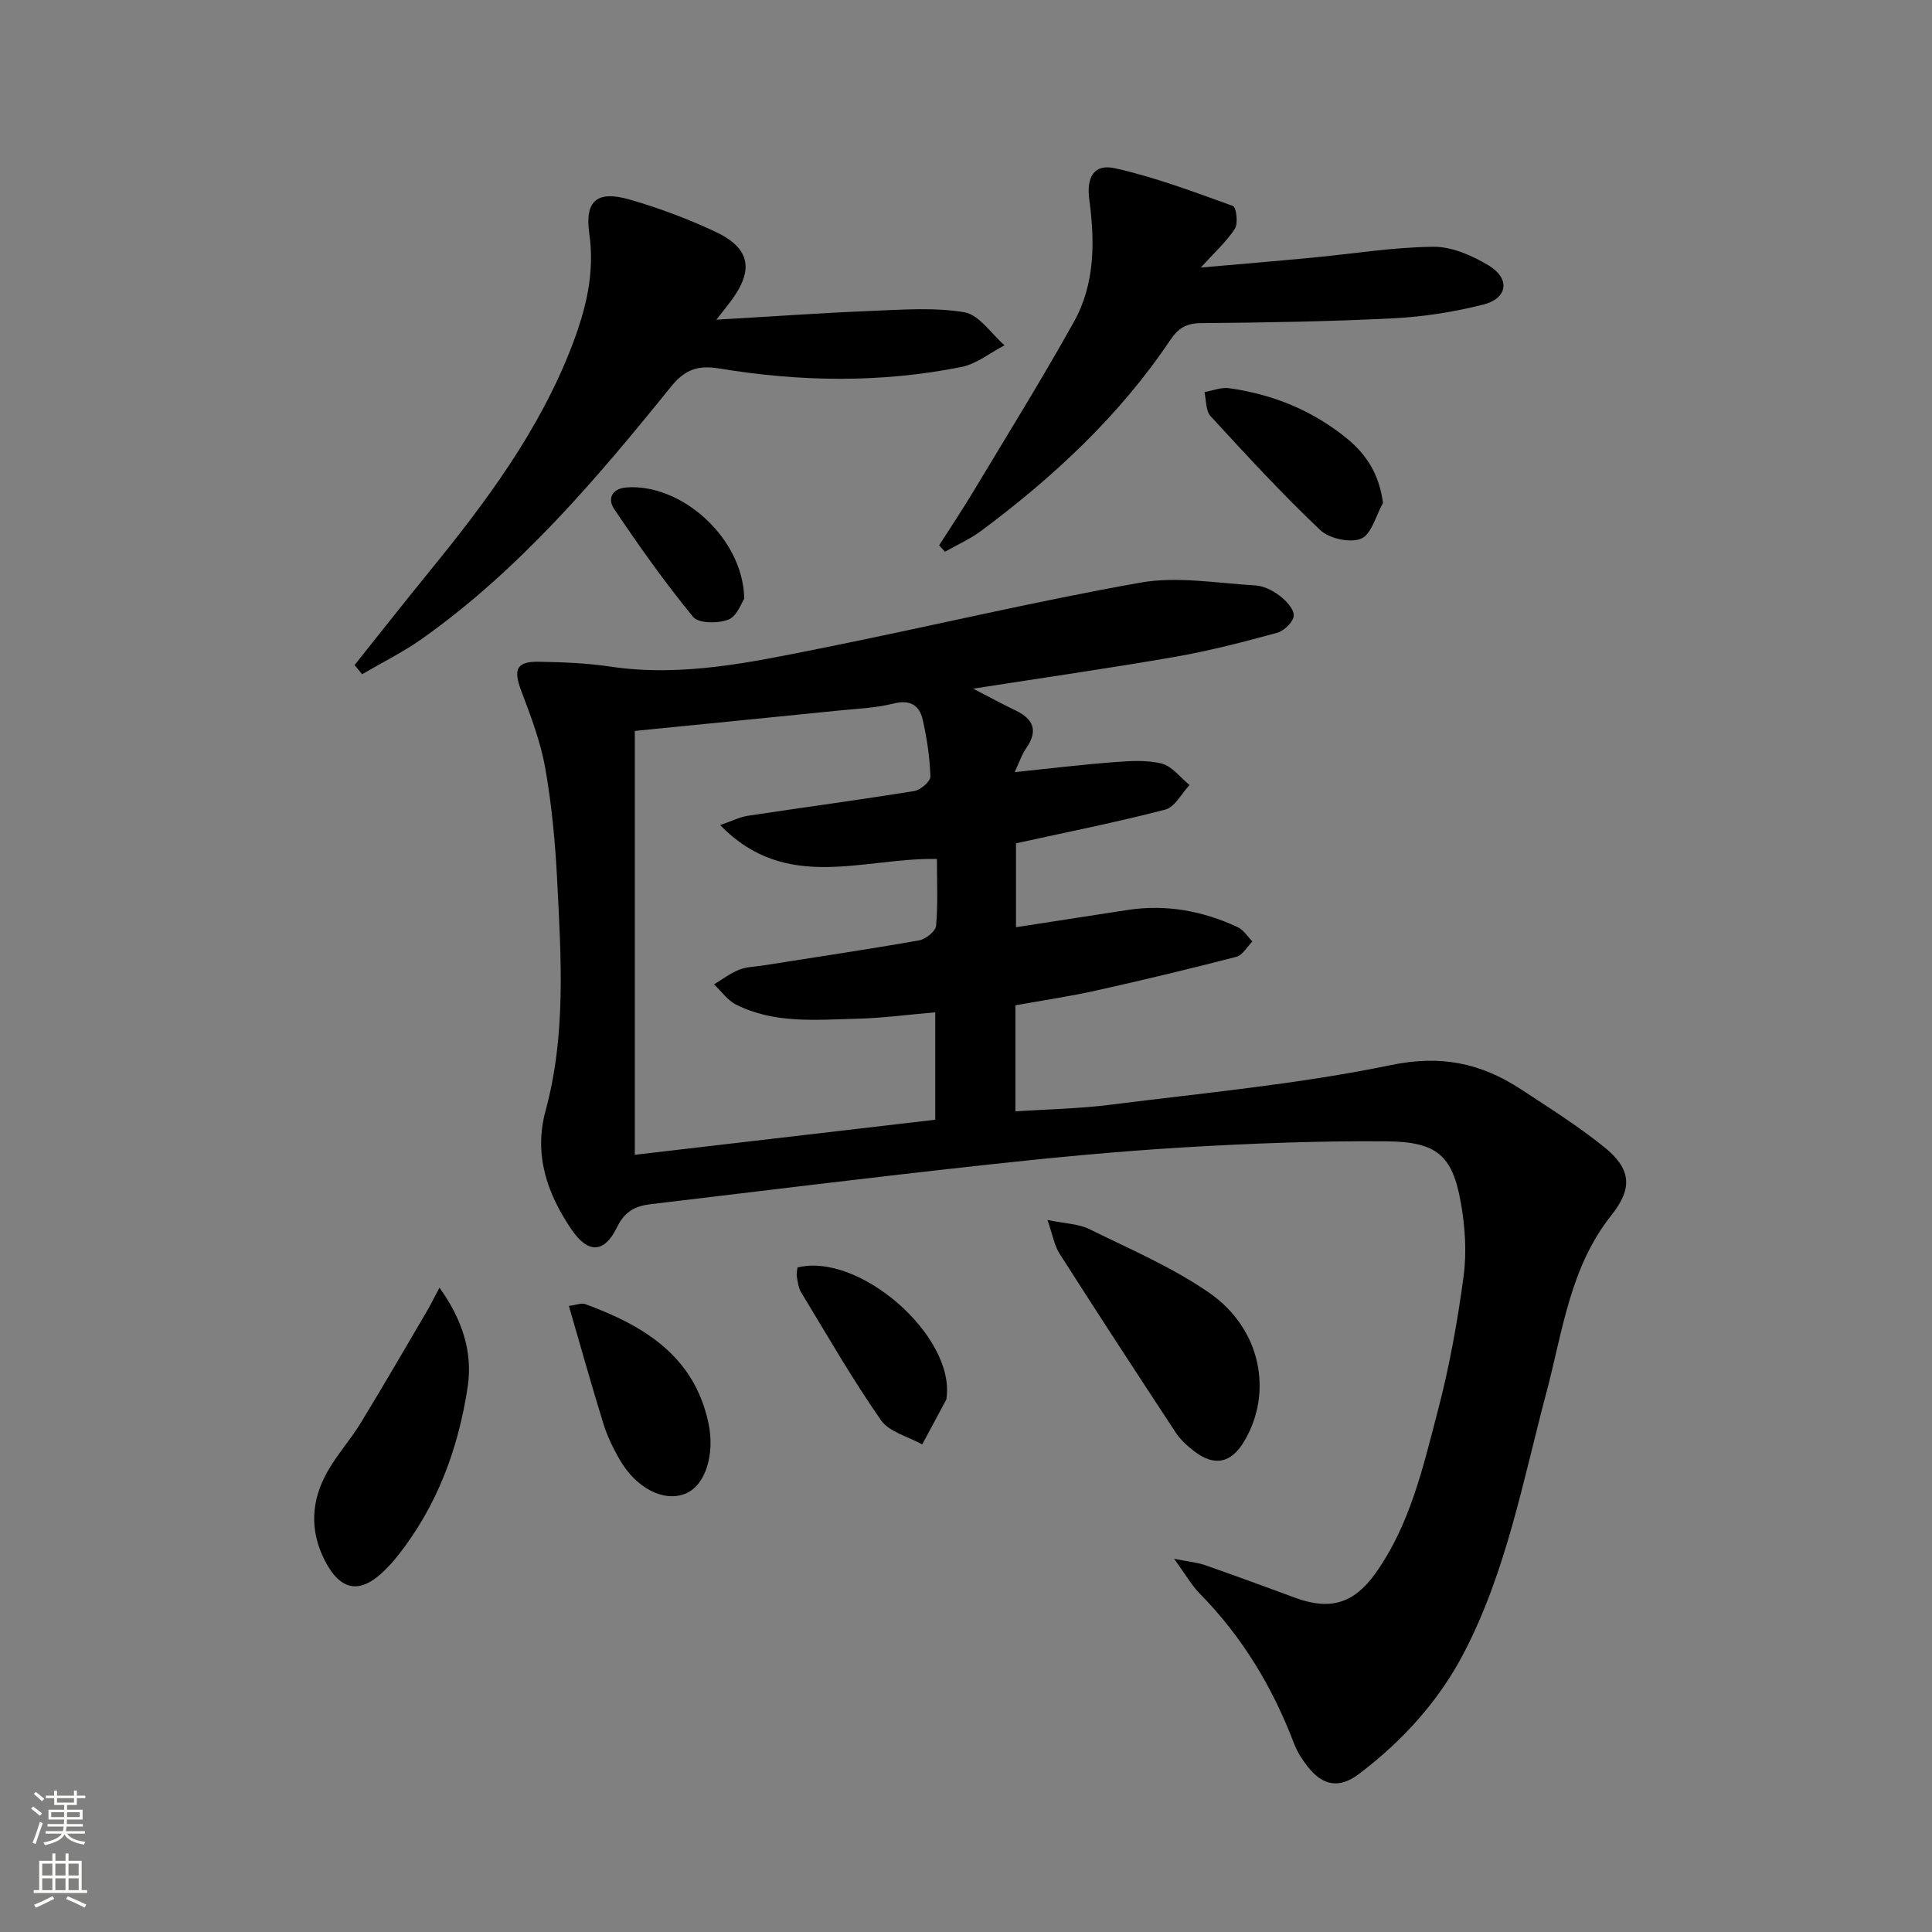 <svg enable-background="new 0 0 400 400" viewBox="0 0 400 400" xmlns="http://www.w3.org/2000/svg"><rect x="0" y="0" width="400" height="400" fill="#808080" stroke="none"/><g fill="#010000"><path d="m201.48 142.58c3.59 1.85 6.13 3.25 8.75 4.49 3.8 1.81 4.73 4.26 2.21 7.87-.92 1.33-1.43 2.94-2.36 4.92 7.17-.74 13.83-1.55 20.51-2.06 3.3-.25 6.79-.5 9.92.29 2.16.55 3.86 2.89 5.77 4.44-1.66 1.76-3.04 4.58-5.03 5.09-10.1 2.63-20.35 4.66-30.9 6.98v17.37c7.78-1.2 15.44-2.4 23.11-3.57 7.96-1.22 15.55.19 22.78 3.55 1.22.56 2.05 1.96 3.06 2.97-1.1 1.09-2.04 2.84-3.33 3.18-9.62 2.49-19.28 4.81-28.98 6.97-5.48 1.22-11.06 2.04-16.76 3.07v21.95c6.57-.43 13.15-.54 19.63-1.36 19.42-2.46 39.01-4.26 58.13-8.22 10.34-2.14 18.59-.41 26.8 4.95 5.84 3.82 11.77 7.57 17.21 11.92 5.65 4.51 6.17 8.5 1.63 14.21-8.59 10.77-10.09 24.01-13.43 36.58-4.86 18.27-8.27 37.01-17.08 53.97-5.2 10.02-12.72 18.28-21.71 25.1-4.13 3.13-7.54 2.54-10.73-1.56-1.11-1.42-2.12-3.02-2.76-4.69-4.43-11.66-10.72-22.11-19.51-31.04-1.7-1.72-2.92-3.92-5.32-7.22 3.16.63 4.85.77 6.39 1.31 6.26 2.19 12.49 4.48 18.72 6.78 7.13 2.62 12.08 1.21 16.53-5.02 7.23-10.11 9.9-22.07 12.97-33.76 2.39-9.11 4.07-18.45 5.32-27.79.67-5 .31-10.32-.58-15.31-1.74-9.71-4.9-12.56-15.42-12.64-13.96-.11-27.95.42-41.9 1.25-13.76.82-27.5 2.14-41.2 3.64-23.11 2.53-46.18 5.37-69.26 8.13-3.02.36-5.3 1.44-6.86 4.66-2.7 5.59-6.07 5.63-9.57.44-5-7.42-7.74-15.41-5.27-24.49 4.27-15.7 3.2-31.69 2.4-47.63-.39-7.78-1.12-15.6-2.47-23.26-.97-5.47-3-10.8-4.98-16.04-1.66-4.38-1-6.06 3.61-5.99 4.98.08 10 .28 14.92 1.01 14.81 2.2 29.13-.92 43.44-3.78 22.12-4.41 44.07-9.69 66.27-13.62 7.64-1.35 15.81.13 23.73.58 1.72.1 3.59 1.03 5 2.1 1.35 1.03 3.03 2.77 2.98 4.14-.04 1.26-1.99 3.17-3.43 3.57-7.02 1.92-14.09 3.75-21.25 5-13.51 2.35-27.05 4.28-41.7 6.57zm-52.38 28.24c2.47-.84 4.05-1.66 5.72-1.92 11.49-1.74 23.01-3.27 34.48-5.13 1.3-.21 3.37-2.01 3.33-3.01-.13-3.95-.72-7.92-1.6-11.78-.68-2.98-2.6-4.18-6.03-3.32-3.67.93-7.55 1.06-11.34 1.45-14.01 1.42-28.03 2.81-42.23 4.22v87.76c20.98-2.45 41.55-4.85 62.2-7.26 0-7.66 0-14.87 0-22.24-5.66.48-10.95 1.2-16.25 1.33-8.45.21-17.06 1.06-24.99-2.93-1.77-.89-3.05-2.77-4.56-4.19 1.72-1.03 3.34-2.28 5.18-3.02 1.5-.61 3.24-.62 4.88-.88 10.81-1.7 21.64-3.31 32.42-5.21 1.36-.24 3.4-1.89 3.5-3.03.4-4.58.17-9.22.17-13.82-15.27-.32-31.19 7.11-44.88-7.02z"/><path d="m73.41 137.69c5.16-6.46 10.27-12.96 15.49-19.37 11.7-14.35 22.73-29.12 29.47-46.61 2.89-7.51 4.82-15.05 3.64-23.31-.98-6.87 1.6-9.03 8.37-7.08 6.03 1.74 11.98 3.97 17.67 6.63 7.28 3.4 8.1 7.88 3.31 14.34-.67.9-1.38 1.76-3.05 3.9 11.4-.66 21.57-1.39 31.75-1.8 6.54-.26 13.22-.81 19.59.26 3.07.51 5.57 4.45 8.33 6.84-2.97 1.54-5.78 3.86-8.93 4.49-16.63 3.33-33.38 3.08-50.07.32-4.36-.72-7.11.1-10.06 3.76-15.39 19.05-31.23 37.75-51.4 52.09-3.95 2.81-8.35 4.98-12.55 7.44-.52-.63-1.04-1.26-1.56-1.9z"/><path d="m194.44 112.9c2.38-3.73 4.84-7.41 7.12-11.2 6.99-11.65 14.17-23.2 20.78-35.06 4.37-7.83 4.36-16.57 3.19-25.27-.63-4.71.95-7.51 5.34-6.53 8.31 1.86 16.37 4.91 24.41 7.81.67.24 1.11 3.62.39 4.71-1.79 2.74-4.31 5-7.06 8.03 7.78-.68 15.36-1.31 22.93-2.03 8.41-.79 16.8-2.18 25.22-2.27 3.84-.04 8.07 1.83 11.48 3.89 4.49 2.73 3.91 6.8-1.14 8.08-6.06 1.53-12.35 2.52-18.59 2.84-13.27.67-26.57.89-39.86 1-3.08.02-4.75 1.1-6.38 3.53-10.51 15.65-24.11 28.29-39.13 39.48-2.3 1.71-4.98 2.89-7.49 4.32-.41-.44-.81-.89-1.21-1.33z"/><path d="m216.87 252.58c3.72.77 6.45.8 8.66 1.89 8.43 4.16 17.22 7.91 24.88 13.23 10.72 7.46 13.21 20.65 7.15 30.77-2.68 4.47-6.15 5.2-10.29 2.01-1.43-1.1-2.85-2.37-3.83-3.86-8.1-12.31-16.15-24.65-24.08-37.08-1.07-1.67-1.4-3.83-2.49-6.96z"/><path d="m90.99 266.6c4.91 6.86 6.88 13.58 5.84 20.51-1.92 12.77-6.33 24.75-14.52 35.04-.83 1.04-1.71 2.04-2.66 2.97-5.13 5.05-9.21 4.3-12.47-2.17-3.1-6.14-2.73-12.26.52-18.09 2.01-3.61 4.84-6.74 7-10.28 4.65-7.6 9.1-15.32 13.62-23 .74-1.25 1.38-2.56 2.67-4.98z"/><path d="m117.78 270.38c1.53-.19 2.6-.67 3.39-.38 12.12 4.47 22.56 10.69 25.52 24.69 1.35 6.4-.63 12.79-4.68 14.51-4.48 1.9-10.3-1.01-13.77-7.1-1.31-2.29-2.5-4.72-3.28-7.23-2.48-8.01-4.74-16.09-7.18-24.49z"/><path d="m165.11 262.42c12.79-3.18 32.52 14.12 30.87 26.89-.02.16-.01.35-.08.49-1.65 3.09-3.31 6.17-4.97 9.25-2.91-1.63-6.83-2.56-8.54-5.02-5.93-8.51-11.11-17.54-16.5-26.43-.58-.95-.72-2.19-.92-3.32-.11-.61.09-1.28.14-1.86z"/><path d="m286.33 104.14c-1.46 2.58-2.36 6.46-4.52 7.38-2.24.95-6.61-.01-8.48-1.78-7.91-7.5-15.32-15.55-22.7-23.59-1.02-1.11-.87-3.29-1.26-4.97 1.7-.3 3.47-1.04 5.1-.81 9.04 1.26 17.27 4.6 24.39 10.41 4.03 3.3 6.69 7.37 7.47 13.36z"/><path d="m154.09 123.94c-.53.76-1.47 3.62-3.26 4.33-2.12.84-6.19.83-7.31-.53-5.86-7.13-11.21-14.71-16.38-22.37-1.28-1.9-.7-4.19 2.58-4.45 11.25-.86 24.14 10.37 24.37 23.02z"/></g><path d="m6.44 374.46.42-.45c.65.47 1.27.95 1.85 1.44l-.45.49c-.65-.56-1.25-1.06-1.82-1.48m.93 7.33-.63-.26c.55-1.36 1.05-2.8 1.52-4.33.19.1.38.19.59.27-.46 1.29-.95 2.73-1.48 4.32m-.38-10.38.44-.42c.43.34 1.01.82 1.74 1.44l-.49.49c-.53-.51-1.09-1.01-1.69-1.51m2.5.35h1.72v-1.04h.59v1.04h3.52v-1.04h.59v1.04h1.75v.53h-1.75v1.42h-2.03v.97h3.22v2.03h-3.24c0 .35-.01.66-.03.93h3.32v.53h-3.37c-.03.27-.08.58-.15.94h3.96v.53h-3.71c.67.92 1.93 1.48 3.79 1.68-.13.24-.23.44-.29.59-2.13-.38-3.48-1.08-4.04-2.12-.43.97-1.77 1.72-4.03 2.23-.09-.19-.2-.37-.33-.55 2.1-.42 3.37-1.03 3.81-1.83h-3.36v-.53h3.58c.08-.29.13-.61.16-.94h-3.33v-.53h3.39c.02-.27.04-.58.04-.93h-3.23v-2.03h3.25v-.97h-2.07v-1.42h-1.73zm1.12 3.44v1h2.65c.01-.3.02-.44.01-.4v-.25-.35zm1.19-2h3.52v-.91h-3.52zm4.71 2h-2.63v.59c0 .15-.01.28-.01.4h2.64z" fill="#fbfcfa"/><path d="m13.56 383.74h.63v1.52h2.72v6.07h1.13v.6h-11.06v-.6h1.13v-6.07h2.73v-1.52h.63v1.52h2.1v-1.52zm-2.69 8.83.38.56c-1.24.63-2.53 1.25-3.85 1.85-.1-.21-.21-.42-.34-.63 1.36-.55 2.63-1.15 3.81-1.78m-2.13-4.27h2.1v-2.45h-2.1zm0 3.04h2.1v-2.46h-2.1zm2.72-3.04h2.1v-2.45h-2.1zm0 3.04h2.1v-2.46h-2.1zm6.07 3.6c-1.41-.71-2.7-1.3-3.86-1.78l.35-.56c1.45.62 2.75 1.19 3.84 1.72zm-1.25-9.09h-2.1v2.45h2.1zm-2.09 5.49h2.1v-2.46h-2.1z" fill="#fbfcfa"/></svg>
